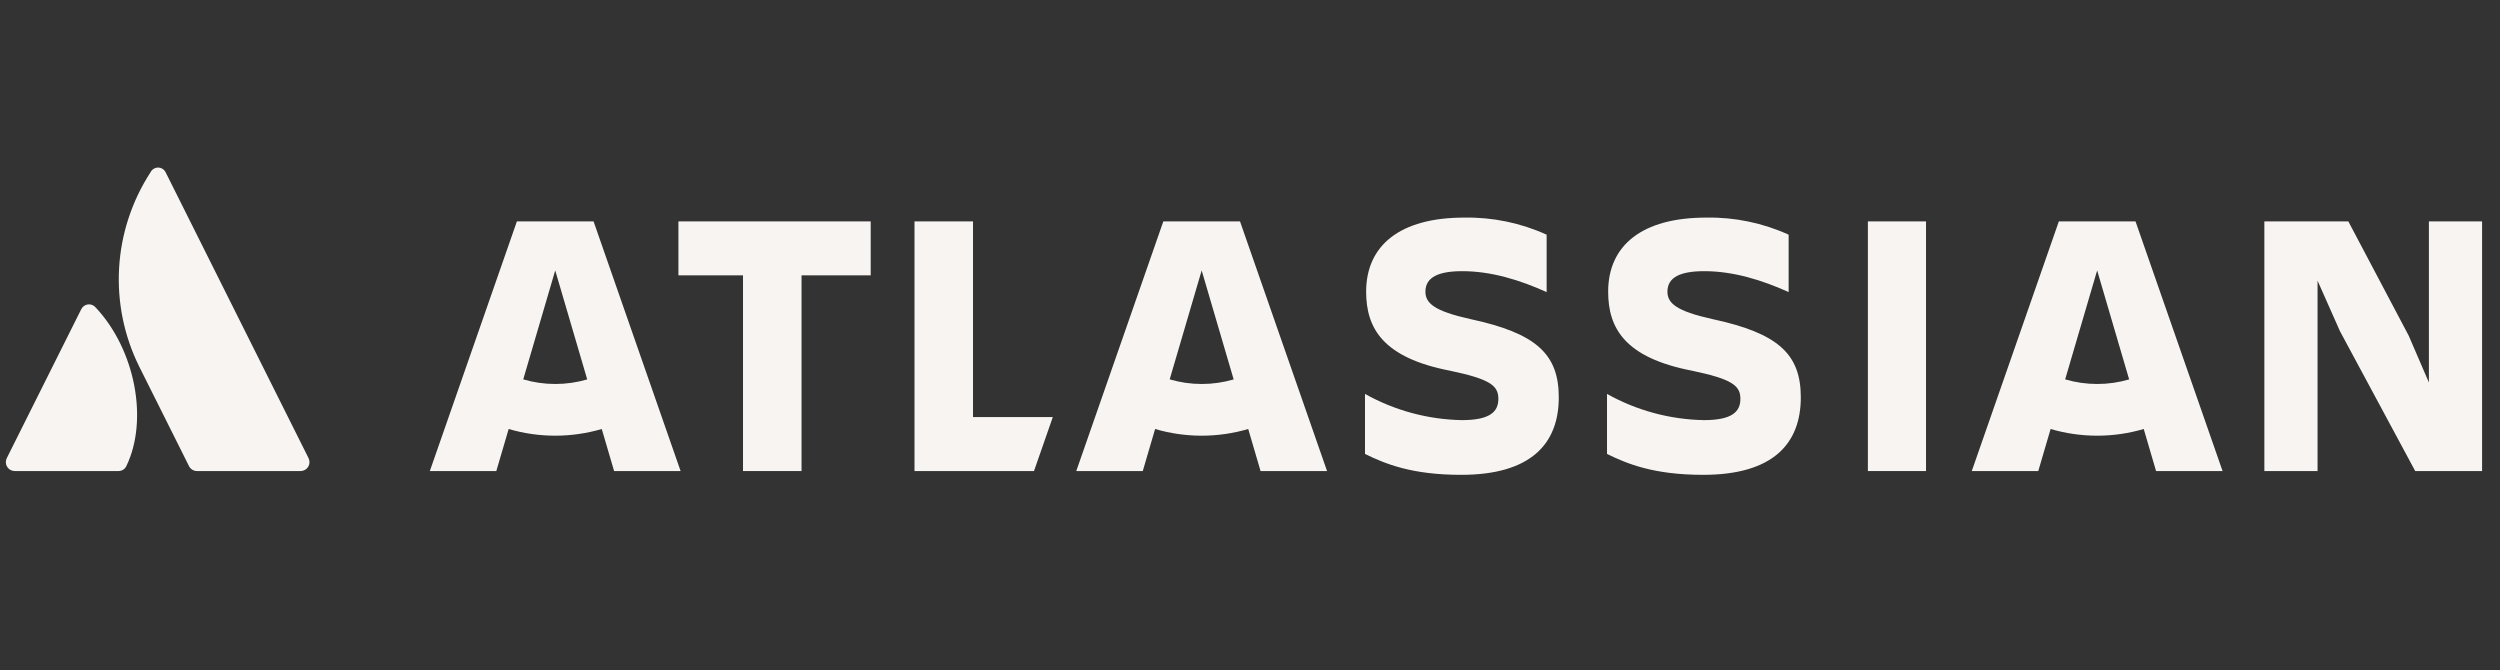 <svg width="179" height="48" viewBox="0 0 179 48" fill="none" xmlns="http://www.w3.org/2000/svg">
<rect x="0" y="0" width="179" height="48" fill="#333333" stroke="none"/>
<g clip-path="url(#clip0_3_453)">
<path d="M6.866 22.033C6.801 21.949 6.716 21.883 6.618 21.841C6.521 21.799 6.414 21.783 6.308 21.794C6.202 21.806 6.101 21.844 6.015 21.906C5.928 21.968 5.859 22.051 5.814 22.148L0.484 32.805C0.435 32.902 0.412 33.01 0.417 33.118C0.422 33.227 0.455 33.332 0.512 33.425C0.569 33.517 0.649 33.593 0.744 33.646C0.838 33.699 0.945 33.727 1.054 33.727H8.476C8.595 33.729 8.712 33.698 8.813 33.635C8.914 33.573 8.995 33.482 9.045 33.374C10.646 30.066 9.676 25.036 6.866 22.033Z" fill="#F8F4F1"/>
<path d="M10.775 12.34C9.447 14.384 8.673 16.738 8.529 19.171C8.385 21.604 8.876 24.032 9.954 26.218L13.533 33.374C13.586 33.48 13.667 33.569 13.768 33.632C13.868 33.694 13.984 33.727 14.102 33.727H21.523C21.632 33.727 21.738 33.699 21.833 33.646C21.928 33.593 22.008 33.517 22.065 33.425C22.122 33.332 22.155 33.227 22.159 33.118C22.164 33.01 22.141 32.902 22.093 32.805C22.093 32.805 12.11 12.836 11.859 12.336C11.809 12.235 11.732 12.149 11.636 12.089C11.54 12.03 11.429 11.998 11.316 11.998C11.203 11.999 11.092 12.031 10.996 12.092C10.901 12.152 10.824 12.238 10.775 12.34Z" fill="#F8F4F1"/>
<path d="M97.816 20.885C97.816 23.524 99.04 25.619 103.828 26.544C106.685 27.144 107.283 27.605 107.283 28.557C107.283 29.482 106.684 30.081 104.672 30.081C102.24 30.037 99.856 29.392 97.734 28.204V32.502C99.176 33.209 101.08 33.998 104.617 33.998C109.623 33.998 111.609 31.766 111.609 28.448L97.816 20.885ZM111.609 28.448C111.609 25.32 109.95 23.85 105.27 22.844C102.686 22.273 102.06 21.701 102.06 20.885C102.06 19.852 102.985 19.416 104.699 19.416C106.767 19.416 108.807 20.042 110.739 20.913V16.804C108.887 15.961 106.869 15.543 104.835 15.58C100.21 15.58 97.816 17.593 97.816 20.885" fill="#F8F4F1"/>
<path d="M162.128 15.852V33.727H165.937V20.096L167.542 23.715L172.929 33.727H177.717V15.852H173.909V27.388L172.467 24.041L168.141 15.852H162.128Z" fill="#F8F4F1"/>
<path d="M137.903 15.852H133.74V33.727H137.903V15.852Z" fill="#F8F4F1"/>
<path d="M128.938 28.448C128.938 25.32 127.278 23.85 122.598 22.844C120.014 22.273 119.388 21.701 119.388 20.885C119.388 19.852 120.313 19.416 122.027 19.416C124.095 19.416 126.135 20.042 128.067 20.912V16.804C126.215 15.961 124.198 15.543 122.163 15.58C117.538 15.58 115.144 17.593 115.144 20.885C115.144 23.524 116.368 25.619 121.156 26.544C124.013 27.144 124.612 27.605 124.612 28.557C124.612 29.482 124.012 30.081 122 30.081C119.568 30.037 117.184 29.392 115.062 28.204V32.502C116.504 33.209 118.409 33.998 121.945 33.998C126.951 33.998 128.938 31.766 128.938 28.448Z" fill="#F8F4F1"/>
<path d="M65.478 15.852V33.727H74.034L75.381 29.863H69.668V15.852H65.478Z" fill="#F8F4F1"/>
<path d="M48.575 15.852V19.715H53.2V33.727H57.39V19.715H62.342V15.852H48.575Z" fill="#F8F4F1"/>
<path d="M42.5 15.852H37.009L30.776 33.727H35.536L36.42 30.716C38.596 31.355 40.91 31.355 43.086 30.716L43.97 33.727H48.731L42.5 15.852ZM39.754 27.493C38.979 27.493 38.208 27.382 37.464 27.163L39.754 19.363L42.045 27.166C41.301 27.384 40.53 27.494 39.754 27.493Z" fill="#F8F4F1"/>
<path d="M88.785 15.852H83.294L77.061 33.727H81.822L82.706 30.716C84.882 31.355 87.196 31.355 89.373 30.716L90.256 33.727H95.017L88.785 15.852ZM86.04 27.493C85.264 27.493 84.493 27.382 83.749 27.163L86.04 19.363L88.33 27.166C87.586 27.384 86.815 27.494 86.04 27.493Z" fill="#F8F4F1"/>
<path d="M152.903 15.852H147.413L141.179 33.727H145.94L146.824 30.716C149 31.355 151.314 31.355 153.491 30.716L154.374 33.727H159.136L152.903 15.852ZM150.156 27.493C149.381 27.493 148.609 27.382 147.865 27.163L150.156 19.363L152.447 27.166C151.703 27.384 150.931 27.494 150.156 27.493Z" fill="#F8F4F1"/>
</g>
<defs>
<clipPath id="clip0_3_453">
<rect width="178" height="48" fill="white" transform="translate(0.418)"/>
</clipPath>
</defs>
</svg>
